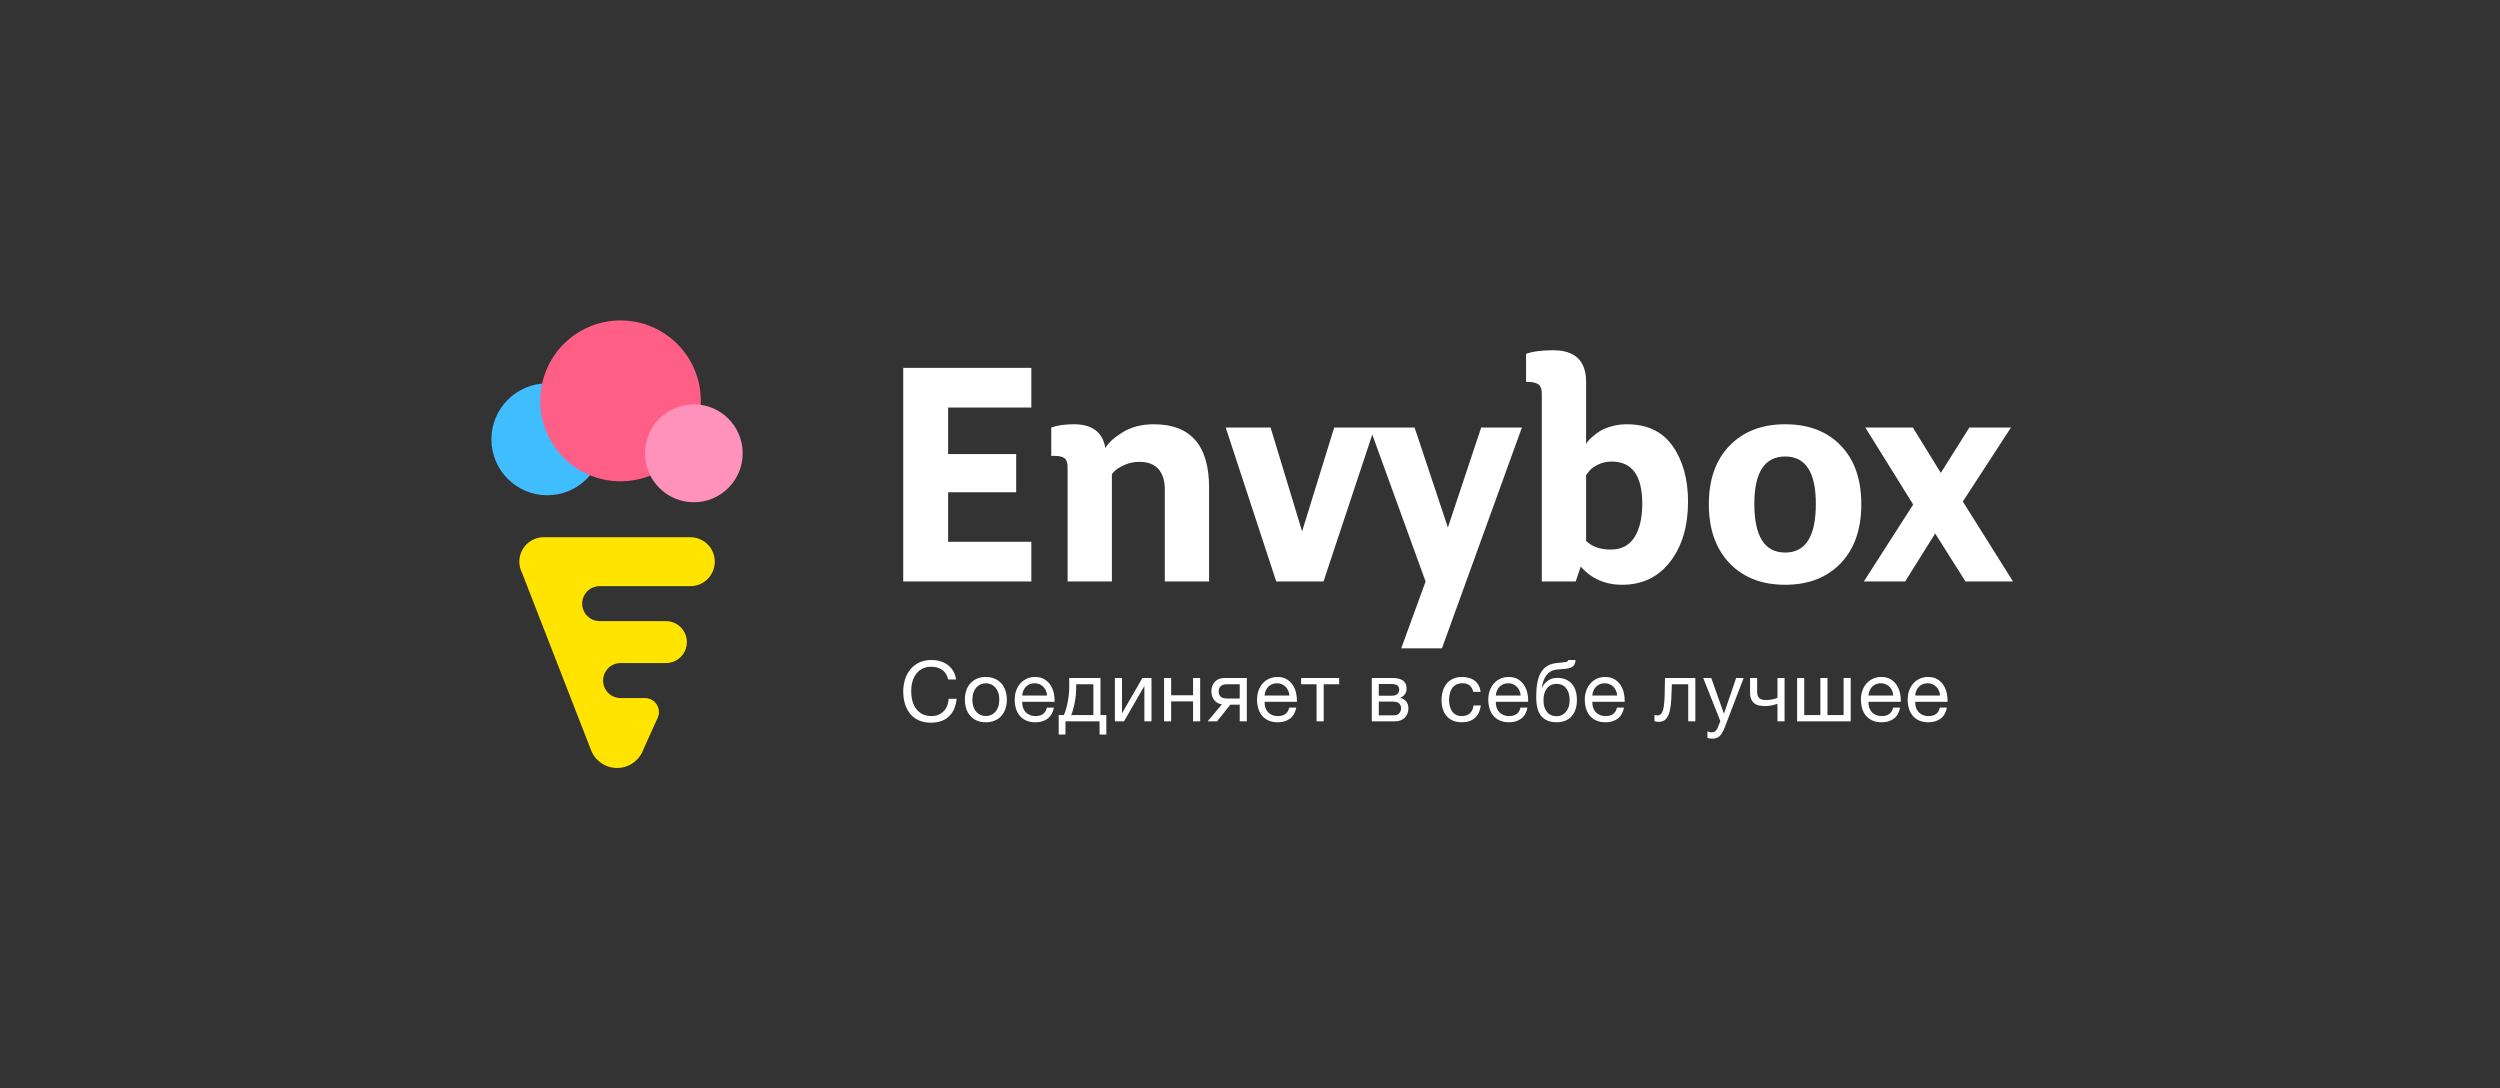 <svg width="294" height="128" viewBox="0 0 294 128" fill="none" xmlns="http://www.w3.org/2000/svg">
<rect x="0" y="0" width="294" height="128" fill="#333333" stroke="none"/>
<g clip-path="url(#clip0_170_13171)">
<path fill-rule="evenodd" clip-rule="evenodd" d="M106.221 68.384V43.262H121.285V47.928H111.499V53.402H119.503V57.893H111.499V63.718H121.285V68.384H106.221ZM156.902 50.279H166.357L170.272 62.033L174.186 50.279H178.975L169.573 76.244H164.784L167.65 68.384L161.38 51.109L155.644 68.384H150.086L144.144 50.279H149.422L153.127 62.49L156.902 50.279ZM125.55 68.384V54.946C125.55 54.431 125.433 54.08 125.2 53.893C124.967 53.706 124.571 53.612 124.012 53.612H123.627V50.279C124.326 50.022 125.212 49.893 126.284 49.893C128.451 49.893 129.686 50.829 129.989 52.7C130.315 52.092 130.991 51.472 132.016 50.84C133.041 50.209 134.264 49.893 135.686 49.893C140.02 49.893 142.187 52.373 142.187 57.332V68.384H136.979V57.542C136.979 56.513 136.729 55.718 136.228 55.156C135.727 54.595 134.987 54.314 134.008 54.314C133.356 54.314 132.761 54.437 132.226 54.683C131.69 54.928 131.305 55.168 131.072 55.402L130.758 55.753V68.384H125.55ZM190.754 68.77C188.773 68.77 187.154 68.057 185.895 66.63L185.301 68.384H181.317V46.314C181.317 45.8 181.2 45.443 180.967 45.244C180.734 45.045 180.338 44.934 179.779 44.911H179.464V41.612C180.233 41.332 181.293 41.191 182.645 41.191C185.231 41.191 186.525 42.431 186.525 44.911V52.209L186.699 51.946C186.769 51.84 186.944 51.659 187.224 51.402C187.503 51.145 187.812 50.911 188.15 50.7C188.488 50.49 188.942 50.303 189.513 50.139C190.084 49.975 190.684 49.893 191.313 49.893C193.713 49.893 195.513 50.753 196.713 52.472C197.913 54.191 198.513 56.361 198.513 58.981C198.513 61.882 197.814 64.238 196.416 66.051C195.018 67.864 193.131 68.77 190.754 68.77ZM186.525 63.612C187.224 64.291 188.191 64.63 189.426 64.63C190.661 64.63 191.587 64.15 192.204 63.191C192.822 62.232 193.131 60.911 193.131 59.227C193.131 55.928 191.931 54.279 189.531 54.279C188.925 54.279 188.371 54.408 187.87 54.665C187.369 54.922 187.026 55.191 186.839 55.472L186.525 55.858V63.612ZM209.943 68.77C207.193 68.77 205.009 67.922 203.389 66.227C201.77 64.531 200.96 62.221 200.96 59.297C200.96 56.373 201.776 54.075 203.407 52.402C205.038 50.729 207.217 49.893 209.943 49.893C212.693 49.893 214.871 50.729 216.479 52.402C218.087 54.075 218.891 56.373 218.891 59.297C218.891 62.244 218.081 64.56 216.462 66.244C214.842 67.928 212.669 68.77 209.943 68.77ZM209.943 64.981C212.343 64.981 213.543 63.075 213.543 59.262C213.543 55.542 212.343 53.683 209.943 53.683C207.52 53.683 206.308 55.542 206.308 59.262C206.308 63.075 207.52 64.981 209.943 64.981ZM219.187 68.384L224.99 59.332L219.362 50.279H224.955L228.24 55.612L231.596 50.279H236.489L230.827 58.981L236.734 68.384H231.141L227.576 62.735L224.046 68.384H219.187Z" fill="white"/>
<path fill-rule="evenodd" clip-rule="evenodd" d="M109.465 84.989C108.921 84.989 108.446 84.895 108.039 84.708C107.633 84.52 107.296 84.262 107.027 83.933C106.758 83.604 106.557 83.216 106.422 82.769C106.288 82.321 106.221 81.841 106.221 81.328C106.221 80.815 106.293 80.333 106.437 79.882C106.581 79.431 106.793 79.038 107.071 78.703C107.35 78.367 107.695 78.102 108.108 77.908C108.521 77.714 108.999 77.617 109.543 77.617C109.91 77.617 110.258 77.666 110.585 77.765C110.913 77.864 111.205 78.009 111.46 78.199C111.716 78.39 111.929 78.629 112.099 78.915C112.27 79.201 112.381 79.532 112.434 79.907H111.5C111.395 79.407 111.164 79.032 110.807 78.782C110.449 78.532 110.025 78.407 109.534 78.407C109.114 78.407 108.755 78.486 108.457 78.644C108.159 78.801 107.913 79.014 107.72 79.28C107.527 79.546 107.384 79.851 107.292 80.193C107.2 80.535 107.155 80.89 107.155 81.259C107.155 81.66 107.2 82.04 107.292 82.398C107.384 82.757 107.527 83.07 107.72 83.336C107.913 83.602 108.161 83.815 108.462 83.972C108.764 84.13 109.124 84.209 109.543 84.209C109.845 84.209 110.117 84.158 110.359 84.056C110.602 83.954 110.81 83.813 110.984 83.632C111.157 83.451 111.293 83.236 111.392 82.986C111.49 82.736 111.549 82.466 111.568 82.176H112.502C112.411 83.071 112.108 83.764 111.593 84.254C111.079 84.744 110.369 84.989 109.465 84.989ZM115.935 84.94C115.529 84.94 115.174 84.872 114.869 84.737C114.564 84.602 114.307 84.415 114.097 84.175C113.887 83.935 113.73 83.653 113.625 83.331C113.52 83.009 113.468 82.66 113.468 82.285C113.468 81.91 113.52 81.56 113.625 81.234C113.73 80.908 113.887 80.625 114.097 80.385C114.307 80.145 114.564 79.956 114.869 79.818C115.174 79.68 115.529 79.611 115.935 79.611C116.335 79.611 116.689 79.68 116.997 79.818C117.305 79.956 117.564 80.145 117.774 80.385C117.983 80.625 118.141 80.908 118.246 81.234C118.35 81.56 118.403 81.91 118.403 82.285C118.403 82.66 118.35 83.009 118.246 83.331C118.141 83.653 117.983 83.935 117.774 84.175C117.564 84.415 117.305 84.602 116.997 84.737C116.689 84.872 116.335 84.94 115.935 84.94ZM115.935 84.209C116.152 84.209 116.356 84.166 116.55 84.081C116.743 83.996 116.912 83.872 117.056 83.711C117.2 83.55 117.313 83.349 117.395 83.109C117.477 82.869 117.518 82.594 117.518 82.285C117.518 81.976 117.477 81.701 117.395 81.461C117.313 81.221 117.2 81.019 117.056 80.854C116.912 80.69 116.743 80.565 116.55 80.479C116.356 80.394 116.152 80.351 115.935 80.351C115.719 80.351 115.514 80.394 115.321 80.479C115.128 80.565 114.959 80.69 114.815 80.854C114.671 81.019 114.557 81.221 114.476 81.461C114.394 81.701 114.353 81.976 114.353 82.285C114.353 82.594 114.394 82.869 114.476 83.109C114.557 83.349 114.671 83.55 114.815 83.711C114.959 83.872 115.128 83.996 115.321 84.081C115.514 84.166 115.719 84.209 115.935 84.209ZM121.767 84.94C121.361 84.94 121.005 84.874 120.7 84.742C120.396 84.611 120.142 84.426 119.939 84.19C119.735 83.953 119.583 83.67 119.481 83.341C119.38 83.012 119.329 82.653 119.329 82.265C119.329 81.884 119.388 81.53 119.506 81.204C119.624 80.879 119.789 80.597 120.002 80.361C120.215 80.124 120.468 79.94 120.759 79.808C121.051 79.676 121.371 79.611 121.718 79.611C122.17 79.611 122.545 79.704 122.843 79.892C123.142 80.079 123.381 80.318 123.561 80.607C123.741 80.897 123.866 81.213 123.935 81.555C124.003 81.897 124.031 82.222 124.018 82.532H120.214C120.207 82.755 120.233 82.968 120.292 83.168C120.351 83.369 120.446 83.546 120.578 83.701C120.709 83.856 120.876 83.979 121.079 84.071C121.282 84.163 121.521 84.209 121.797 84.209C122.15 84.209 122.44 84.127 122.667 83.963C122.893 83.798 123.042 83.548 123.114 83.213H123.94C123.828 83.791 123.582 84.224 123.202 84.51C122.822 84.796 122.344 84.94 121.767 84.94ZM123.133 81.791C123.12 81.594 123.076 81.407 123.001 81.229C122.925 81.051 122.824 80.898 122.696 80.77C122.568 80.642 122.417 80.54 122.244 80.464C122.07 80.389 121.878 80.351 121.669 80.351C121.452 80.351 121.257 80.389 121.084 80.464C120.91 80.54 120.761 80.644 120.637 80.775C120.512 80.907 120.414 81.06 120.342 81.234C120.27 81.408 120.227 81.594 120.214 81.791H123.133ZM124.502 84.091H125.102C125.174 83.953 125.248 83.764 125.323 83.523C125.398 83.283 125.467 83.017 125.529 82.724C125.592 82.431 125.642 82.121 125.682 81.791C125.721 81.463 125.741 81.14 125.741 80.824V79.729H129.417V84.091H130.105V86.38H129.309V84.831H125.298V86.38H124.502V84.091ZM128.582 84.091V80.469H126.557V80.903C126.557 81.226 126.539 81.546 126.503 81.865C126.467 82.185 126.419 82.486 126.36 82.769C126.301 83.051 126.237 83.308 126.168 83.538C126.1 83.769 126.032 83.953 125.967 84.091H128.582ZM131.11 79.729H131.946V83.894L134.345 79.729H135.416V84.831H134.58V80.666L132.182 84.831H131.11V79.729ZM136.893 79.729H137.728V81.762H140.304V79.729H141.14V84.831H140.304V82.482H137.728V84.831H136.893V79.729ZM143.688 82.838C143.327 82.785 143.032 82.621 142.803 82.344C142.574 82.068 142.459 81.719 142.459 81.298C142.459 80.818 142.602 80.436 142.887 80.153C143.172 79.871 143.56 79.729 144.052 79.729H146.627V84.831H145.792V82.867H144.681L143.128 84.831H142.017L143.688 82.838ZM145.792 82.147V80.469H144.317C143.963 80.469 143.708 80.545 143.55 80.696C143.393 80.847 143.314 81.051 143.314 81.308C143.314 81.571 143.393 81.777 143.55 81.925C143.708 82.073 143.963 82.147 144.317 82.147H145.792ZM150.267 84.94C149.86 84.94 149.505 84.874 149.2 84.742C148.895 84.611 148.641 84.426 148.438 84.19C148.235 83.953 148.083 83.67 147.981 83.341C147.879 83.012 147.829 82.653 147.829 82.265C147.829 81.884 147.888 81.53 148.006 81.204C148.124 80.879 148.289 80.597 148.502 80.361C148.715 80.124 148.967 79.94 149.259 79.808C149.551 79.676 149.87 79.611 150.217 79.611C150.67 79.611 151.045 79.704 151.343 79.892C151.641 80.079 151.88 80.318 152.061 80.607C152.241 80.897 152.365 81.213 152.434 81.555C152.503 81.897 152.531 82.222 152.518 82.532H148.713C148.707 82.755 148.733 82.968 148.792 83.168C148.851 83.369 148.946 83.546 149.077 83.701C149.208 83.856 149.375 83.979 149.578 84.071C149.782 84.163 150.021 84.209 150.296 84.209C150.65 84.209 150.94 84.127 151.166 83.963C151.392 83.798 151.541 83.548 151.613 83.213H152.439C152.328 83.791 152.082 84.224 151.702 84.51C151.322 84.796 150.843 84.94 150.267 84.94ZM151.633 81.791C151.62 81.594 151.576 81.407 151.5 81.229C151.425 81.051 151.323 80.898 151.196 80.77C151.068 80.642 150.917 80.54 150.743 80.464C150.57 80.389 150.378 80.351 150.168 80.351C149.952 80.351 149.757 80.389 149.583 80.464C149.41 80.54 149.261 80.644 149.136 80.775C149.012 80.907 148.913 81.06 148.841 81.234C148.769 81.408 148.727 81.594 148.713 81.791H151.633ZM154.83 80.469H153.011V79.729H157.484V80.469H155.666V84.831H154.83V80.469ZM161.323 79.729H163.672C163.895 79.729 164.11 79.746 164.316 79.778C164.522 79.811 164.708 79.872 164.871 79.961C165.035 80.05 165.166 80.176 165.265 80.341C165.363 80.505 165.412 80.716 165.412 80.972C165.412 81.249 165.347 81.472 165.215 81.644C165.084 81.815 164.901 81.956 164.665 82.068V82.078C164.96 82.137 165.194 82.275 165.368 82.492C165.541 82.709 165.628 82.989 165.628 83.331C165.628 83.548 165.591 83.749 165.515 83.933C165.44 84.117 165.333 84.275 165.196 84.407C165.058 84.538 164.894 84.642 164.704 84.718C164.514 84.793 164.308 84.831 164.085 84.831H161.323V79.729ZM163.928 84.121C164.203 84.121 164.411 84.04 164.552 83.879C164.693 83.718 164.763 83.515 164.763 83.272C164.763 83.041 164.688 82.857 164.537 82.719C164.386 82.581 164.134 82.512 163.78 82.512H162.148V84.121H163.928ZM163.584 81.821C163.944 81.821 164.195 81.755 164.336 81.624C164.477 81.492 164.547 81.318 164.547 81.101C164.547 80.89 164.478 80.727 164.341 80.612C164.203 80.497 163.951 80.44 163.584 80.44H162.148V81.821H163.584ZM171.905 84.94C171.518 84.94 171.175 84.877 170.877 84.752C170.579 84.627 170.33 84.449 170.13 84.219C169.93 83.989 169.78 83.716 169.678 83.4C169.576 83.084 169.526 82.732 169.526 82.344C169.526 81.963 169.575 81.606 169.673 81.273C169.771 80.941 169.92 80.652 170.12 80.405C170.32 80.158 170.569 79.964 170.867 79.823C171.166 79.681 171.518 79.611 171.924 79.611C172.213 79.611 172.483 79.645 172.735 79.714C172.988 79.783 173.21 79.89 173.404 80.035C173.597 80.18 173.756 80.362 173.88 80.583C174.005 80.803 174.084 81.065 174.116 81.367H173.251C173.186 81.045 173.048 80.795 172.838 80.617C172.629 80.44 172.347 80.351 171.993 80.351C171.692 80.351 171.439 80.407 171.236 80.519C171.033 80.63 170.871 80.778 170.749 80.963C170.628 81.147 170.541 81.359 170.489 81.599C170.437 81.839 170.41 82.088 170.41 82.344C170.41 82.581 170.438 82.811 170.494 83.035C170.55 83.259 170.636 83.458 170.754 83.632C170.872 83.806 171.025 83.946 171.211 84.051C171.398 84.157 171.626 84.209 171.895 84.209C172.308 84.209 172.63 84.101 172.863 83.884C173.096 83.666 173.238 83.361 173.291 82.966H174.146C174.054 83.604 173.821 84.093 173.448 84.431C173.074 84.77 172.56 84.94 171.905 84.94ZM177.461 84.94C177.055 84.94 176.699 84.874 176.394 84.742C176.09 84.611 175.836 84.426 175.632 84.19C175.429 83.953 175.277 83.67 175.175 83.341C175.074 83.012 175.023 82.653 175.023 82.265C175.023 81.884 175.082 81.53 175.2 81.204C175.318 80.879 175.483 80.597 175.696 80.361C175.909 80.124 176.162 79.94 176.453 79.808C176.745 79.676 177.064 79.611 177.412 79.611C177.864 79.611 178.239 79.704 178.537 79.892C178.836 80.079 179.075 80.318 179.255 80.607C179.435 80.897 179.56 81.213 179.629 81.555C179.697 81.897 179.725 82.222 179.712 82.532H175.908C175.901 82.755 175.927 82.968 175.986 83.168C176.045 83.369 176.14 83.546 176.271 83.701C176.403 83.856 176.57 83.979 176.773 84.071C176.976 84.163 177.215 84.209 177.49 84.209C177.844 84.209 178.134 84.127 178.36 83.963C178.587 83.798 178.736 83.548 178.808 83.213H179.633C179.522 83.791 179.276 84.224 178.896 84.51C178.516 84.796 178.038 84.94 177.461 84.94ZM178.827 81.791C178.814 81.594 178.77 81.407 178.695 81.229C178.619 81.051 178.518 80.898 178.39 80.77C178.262 80.642 178.111 80.54 177.938 80.464C177.764 80.389 177.572 80.351 177.363 80.351C177.146 80.351 176.951 80.389 176.778 80.464C176.604 80.54 176.455 80.644 176.33 80.775C176.206 80.907 176.108 81.06 176.036 81.234C175.963 81.408 175.921 81.594 175.908 81.791H178.827ZM183.066 84.94C182.411 84.94 181.882 84.772 181.479 84.436C181.076 84.101 180.822 83.581 180.717 82.877C180.678 82.601 180.658 82.291 180.658 81.949C180.658 81.706 180.666 81.453 180.683 81.19C180.699 80.926 180.728 80.666 180.771 80.41C180.814 80.153 180.873 79.907 180.948 79.67C181.023 79.433 181.123 79.219 181.248 79.028C181.471 78.68 181.743 78.421 182.064 78.254C182.385 78.086 182.788 77.986 183.273 77.953C183.594 77.926 183.863 77.897 184.079 77.864C184.295 77.831 184.417 77.749 184.443 77.617H185.278C185.265 77.874 185.21 78.071 185.111 78.209C185.013 78.347 184.875 78.451 184.698 78.52C184.521 78.589 184.305 78.635 184.05 78.658C183.794 78.681 183.496 78.706 183.155 78.732C182.873 78.752 182.627 78.818 182.418 78.93C182.208 79.041 182.029 79.191 181.882 79.379C181.734 79.566 181.615 79.787 181.523 80.04C181.431 80.293 181.366 80.571 181.326 80.874H181.356C181.5 80.538 181.725 80.262 182.029 80.045C182.334 79.828 182.703 79.719 183.135 79.719C183.85 79.719 184.413 79.943 184.826 80.39C185.239 80.838 185.445 81.482 185.445 82.324C185.445 82.752 185.388 83.129 185.273 83.454C185.159 83.78 184.997 84.053 184.787 84.273C184.577 84.494 184.326 84.66 184.035 84.772C183.743 84.884 183.42 84.94 183.066 84.94ZM183.076 84.229C183.273 84.229 183.463 84.188 183.646 84.106C183.83 84.023 183.991 83.903 184.128 83.746C184.266 83.588 184.377 83.392 184.462 83.158C184.548 82.925 184.59 82.653 184.59 82.344C184.59 81.746 184.453 81.275 184.177 80.933C183.902 80.591 183.529 80.42 183.057 80.42C182.585 80.42 182.21 80.593 181.931 80.938C181.653 81.283 181.513 81.755 181.513 82.354C181.513 82.933 181.651 83.39 181.926 83.726C182.201 84.061 182.585 84.229 183.076 84.229ZM188.81 84.94C188.403 84.94 188.048 84.874 187.743 84.742C187.438 84.611 187.184 84.426 186.981 84.19C186.778 83.953 186.626 83.67 186.524 83.341C186.422 83.012 186.372 82.653 186.372 82.265C186.372 81.884 186.431 81.53 186.549 81.204C186.667 80.879 186.832 80.597 187.045 80.361C187.258 80.124 187.51 79.94 187.802 79.808C188.094 79.676 188.413 79.611 188.76 79.611C189.213 79.611 189.588 79.704 189.886 79.892C190.184 80.079 190.423 80.318 190.604 80.607C190.784 80.897 190.908 81.213 190.977 81.555C191.046 81.897 191.074 82.222 191.061 82.532H187.256C187.25 82.755 187.276 82.968 187.335 83.168C187.394 83.369 187.489 83.546 187.62 83.701C187.751 83.856 187.918 83.979 188.122 84.071C188.325 84.163 188.564 84.209 188.839 84.209C189.193 84.209 189.483 84.127 189.709 83.963C189.935 83.798 190.084 83.548 190.156 83.213H190.982C190.871 83.791 190.625 84.224 190.245 84.51C189.865 84.796 189.386 84.94 188.81 84.94ZM190.176 81.791C190.163 81.594 190.119 81.407 190.043 81.229C189.968 81.051 189.866 80.898 189.739 80.77C189.611 80.642 189.46 80.54 189.286 80.464C189.113 80.389 188.921 80.351 188.711 80.351C188.495 80.351 188.3 80.389 188.126 80.464C187.953 80.54 187.804 80.644 187.679 80.775C187.555 80.907 187.456 81.06 187.384 81.234C187.312 81.408 187.27 81.594 187.256 81.791H190.176ZM195.056 84.89C194.971 84.89 194.883 84.882 194.791 84.865C194.699 84.849 194.624 84.834 194.565 84.821V84.081C194.63 84.101 194.691 84.114 194.747 84.121C194.802 84.127 194.856 84.13 194.909 84.13C195.125 84.13 195.291 84.045 195.405 83.874C195.52 83.703 195.605 83.44 195.661 83.084C195.717 82.729 195.751 82.273 195.764 81.718C195.777 81.162 195.79 80.499 195.803 79.729H199.372V84.831H198.536V80.469H196.61C196.59 81.068 196.569 81.635 196.546 82.171C196.523 82.708 196.465 83.176 196.374 83.578C196.282 83.979 196.134 84.298 195.931 84.535C195.728 84.772 195.436 84.89 195.056 84.89ZM201.37 86.864C201.271 86.864 201.173 86.857 201.075 86.844C200.976 86.831 200.881 86.808 200.79 86.775V86.005C200.868 86.032 200.949 86.058 201.031 86.084C201.112 86.111 201.196 86.124 201.281 86.124C201.452 86.124 201.589 86.084 201.694 86.005C201.799 85.926 201.891 85.811 201.969 85.66L202.313 84.801L200.298 79.729H201.242L202.726 83.903H202.746L204.171 79.729H205.056L202.844 85.502C202.746 85.752 202.649 85.963 202.554 86.134C202.459 86.305 202.354 86.445 202.24 86.553C202.125 86.662 201.997 86.74 201.856 86.79C201.715 86.839 201.553 86.864 201.37 86.864ZM209.03 82.759C208.879 82.824 208.669 82.887 208.401 82.946C208.132 83.005 207.85 83.035 207.555 83.035C206.926 83.035 206.477 82.898 206.208 82.625C205.94 82.352 205.805 81.969 205.805 81.476V79.729H206.641V81.338C206.641 81.673 206.718 81.921 206.872 82.083C207.026 82.244 207.306 82.324 207.713 82.324C207.962 82.324 208.207 82.298 208.45 82.246C208.692 82.193 208.886 82.134 209.03 82.068V79.729H209.865V84.831H209.03V82.759ZM211.342 79.729H212.178V84.091H214.075V79.729H214.911V84.091H216.808V79.729H217.643V84.831H211.342V79.729ZM221.283 84.94C220.877 84.94 220.521 84.874 220.216 84.742C219.912 84.611 219.658 84.426 219.454 84.19C219.251 83.953 219.099 83.67 218.997 83.341C218.896 83.012 218.845 82.653 218.845 82.265C218.845 81.884 218.904 81.53 219.022 81.204C219.14 80.879 219.305 80.597 219.518 80.361C219.731 80.124 219.984 79.94 220.275 79.808C220.567 79.676 220.886 79.611 221.234 79.611C221.686 79.611 222.061 79.704 222.359 79.892C222.658 80.079 222.897 80.318 223.077 80.607C223.257 80.897 223.382 81.213 223.451 81.555C223.519 81.897 223.547 82.222 223.534 82.532H219.73C219.723 82.755 219.749 82.968 219.808 83.168C219.867 83.369 219.962 83.546 220.093 83.701C220.225 83.856 220.392 83.979 220.595 84.071C220.798 84.163 221.037 84.209 221.312 84.209C221.666 84.209 221.956 84.127 222.182 83.963C222.409 83.798 222.558 83.548 222.63 83.213H223.455C223.344 83.791 223.098 84.224 222.718 84.51C222.338 84.796 221.86 84.94 221.283 84.94ZM222.649 81.791C222.636 81.594 222.592 81.407 222.517 81.229C222.441 81.051 222.34 80.898 222.212 80.77C222.084 80.642 221.933 80.54 221.76 80.464C221.586 80.389 221.394 80.351 221.185 80.351C220.968 80.351 220.773 80.389 220.6 80.464C220.426 80.54 220.277 80.644 220.152 80.775C220.028 80.907 219.93 81.06 219.857 81.234C219.785 81.408 219.743 81.594 219.73 81.791H222.649ZM226.78 84.94C226.374 84.94 226.018 84.874 225.714 84.742C225.409 84.611 225.155 84.426 224.952 84.19C224.749 83.953 224.596 83.67 224.495 83.341C224.393 83.012 224.342 82.653 224.342 82.265C224.342 81.884 224.401 81.53 224.519 81.204C224.637 80.879 224.803 80.597 225.016 80.361C225.229 80.124 225.481 79.94 225.773 79.808C226.064 79.676 226.384 79.611 226.731 79.611C227.183 79.611 227.559 79.704 227.857 79.892C228.155 80.079 228.394 80.318 228.574 80.607C228.755 80.897 228.879 81.213 228.948 81.555C229.017 81.897 229.045 82.222 229.031 82.532H225.227C225.221 82.755 225.247 82.968 225.306 83.168C225.365 83.369 225.46 83.546 225.591 83.701C225.722 83.856 225.889 83.979 226.092 84.071C226.295 84.163 226.535 84.209 226.81 84.209C227.164 84.209 227.454 84.127 227.68 83.963C227.906 83.798 228.055 83.548 228.127 83.213H228.953C228.841 83.791 228.596 84.224 228.216 84.51C227.835 84.796 227.357 84.94 226.78 84.94ZM228.147 81.791C228.134 81.594 228.089 81.407 228.014 81.229C227.939 81.051 227.837 80.898 227.709 80.77C227.582 80.642 227.431 80.54 227.257 80.464C227.083 80.389 226.892 80.351 226.682 80.351C226.466 80.351 226.271 80.389 226.097 80.464C225.923 80.54 225.774 80.644 225.65 80.775C225.525 80.907 225.427 81.06 225.355 81.234C225.283 81.408 225.24 81.594 225.227 81.791H228.147Z" fill="white"/>
<path fill-rule="evenodd" clip-rule="evenodd" d="M75.85 82.09C76.756 82.09 77.491 82.827 77.491 83.735C77.491 84.008 77.425 84.265 77.308 84.492L75.656 88.14C75.2 89.408 73.989 90.314 72.566 90.314C71.147 90.314 69.939 89.412 69.48 88.149L61.398 67.382C61.191 66.985 61.074 66.533 61.074 66.054C61.074 64.464 62.361 63.176 63.947 63.176H81.091C81.107 63.176 81.123 63.176 81.138 63.176C81.154 63.176 81.17 63.176 81.185 63.176C82.772 63.176 84.058 64.464 84.058 66.054C84.058 67.644 82.772 68.932 81.185 68.932C81.163 68.932 81.141 68.932 81.119 68.932C81.097 68.932 81.075 68.932 81.053 68.932H70.574C70.565 68.932 70.556 68.932 70.547 68.933C70.536 68.932 70.525 68.932 70.514 68.932C69.381 68.932 68.463 69.852 68.462 70.987C68.463 72.124 69.381 73.044 70.514 73.044C70.525 73.044 70.536 73.044 70.547 73.044C70.556 73.044 70.565 73.044 70.574 73.044H78.312C79.672 73.044 80.775 74.149 80.775 75.511C80.775 76.874 79.672 77.978 78.312 77.978H73.037C73.028 77.978 73.019 77.978 73.01 77.979C72.999 77.978 72.988 77.978 72.977 77.978C71.844 77.978 70.925 78.898 70.924 80.033C70.925 81.17 71.844 82.09 72.977 82.09C72.988 82.09 72.999 82.09 73.01 82.09C73.019 82.09 73.028 82.09 73.037 82.09H75.85Z" fill="#FFE400"/>
<path fill-rule="evenodd" clip-rule="evenodd" d="M70.923 51.664C70.923 55.297 67.982 58.244 64.357 58.244C60.73 58.244 57.789 55.297 57.789 51.664C57.789 48.032 60.73 45.086 64.357 45.086C67.982 45.086 70.923 48.032 70.923 51.664Z" fill="#40BDFF"/>
<path fill-rule="evenodd" clip-rule="evenodd" d="M82.415 47.142C82.415 52.366 78.189 56.598 72.976 56.598C67.761 56.598 63.535 52.366 63.535 47.142C63.535 41.918 67.761 37.684 72.976 37.684C78.189 37.684 82.415 41.918 82.415 47.142Z" fill="#FF5E86"/>
<path fill-rule="evenodd" clip-rule="evenodd" d="M87.34 53.307C87.34 56.486 84.767 59.064 81.595 59.064C78.422 59.064 75.848 56.486 75.848 53.307C75.848 50.127 78.422 47.551 81.595 47.551C84.767 47.551 87.34 50.127 87.34 53.307Z" fill="#FF92BB"/>
</g>
<defs>
<clipPath id="clip0_170_13171">
<rect width="178.947" height="52.632" fill="white" transform="translate(57.789 37.684)"/>
</clipPath>
</defs>
</svg>

